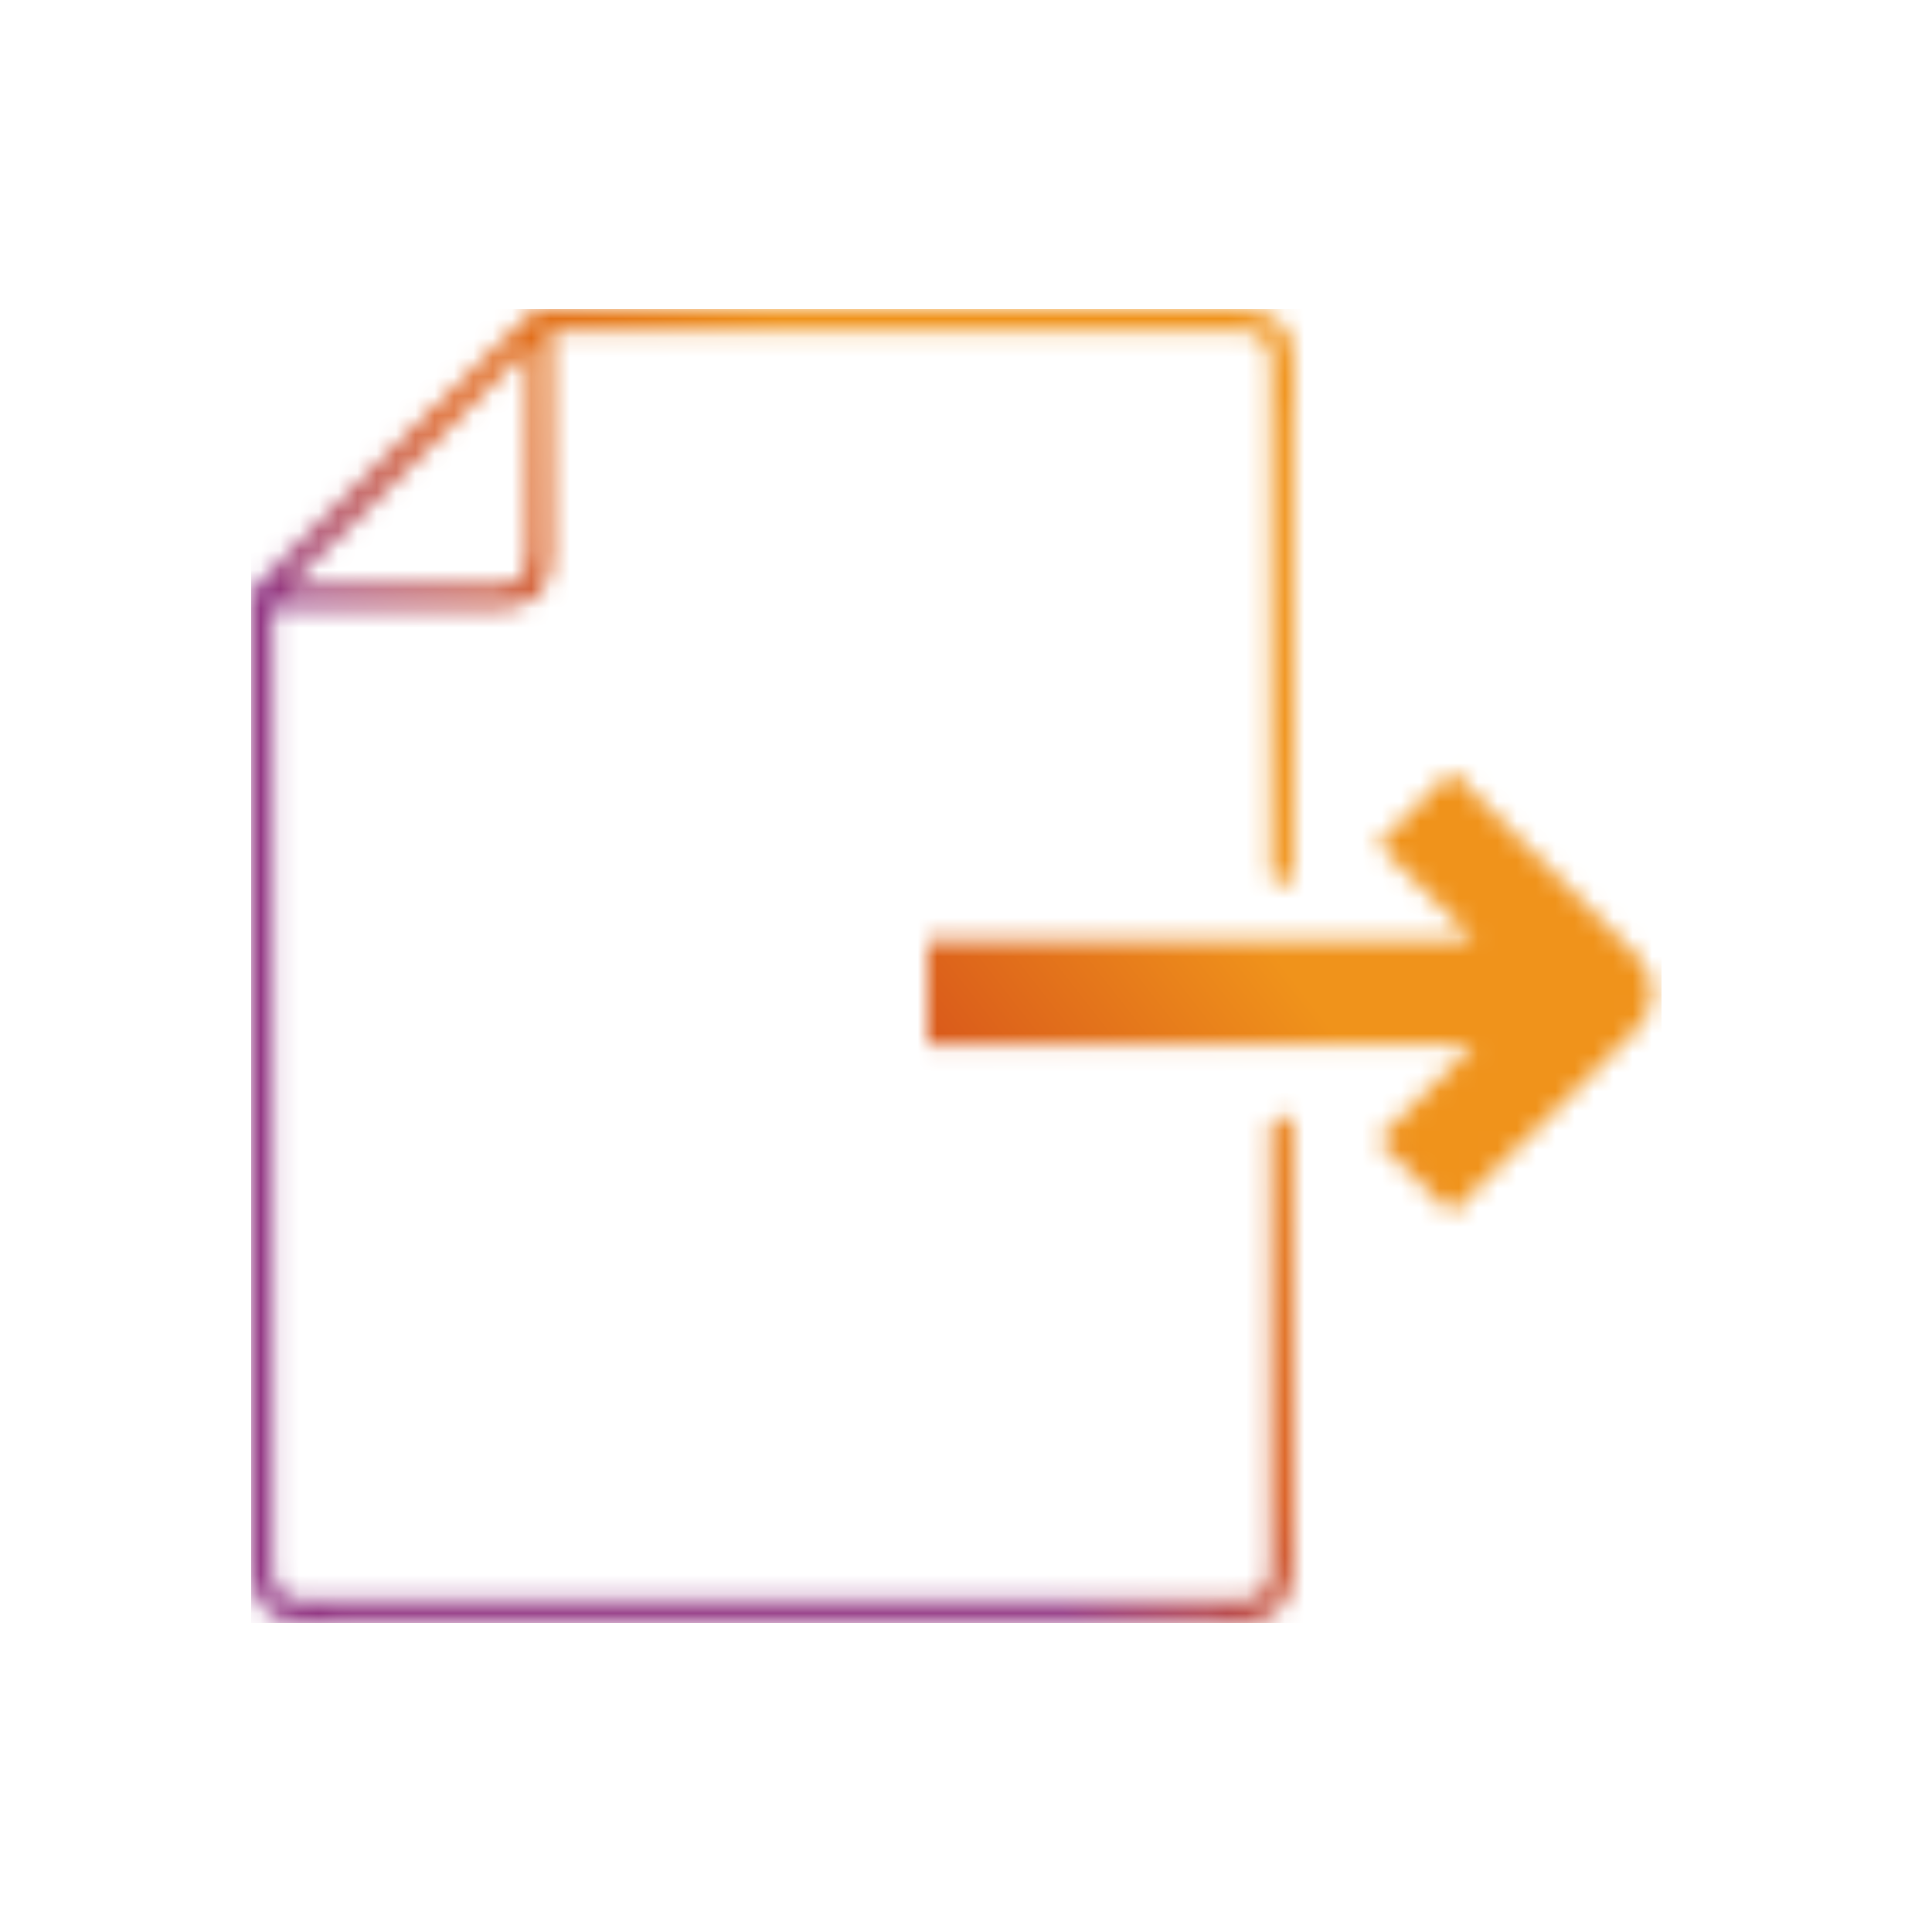 <svg width="100" height="100" viewBox="0 0 100 100" fill="none" xmlns="http://www.w3.org/2000/svg">
<g clip-path="url(#clip0_98_206085)">
<mask id="mask0_98_206085" style="mask-type:alpha" maskUnits="userSpaceOnUse" x="12" y="16" width="74" height="68">
<path d="M12.963 30.846C12.963 30.785 12.971 30.731 13.002 30.67C13.025 30.616 13.056 30.57 13.094 30.524C13.102 30.517 13.11 30.501 13.117 30.494C17.322 26.315 21.526 22.137 25.73 17.959C26.33 17.362 26.923 16.773 27.524 16.176C27.524 16.176 27.524 16.176 27.532 16.176C27.539 16.176 27.547 16.161 27.562 16.161C27.608 16.122 27.655 16.084 27.709 16.061C27.762 16.038 27.824 16.03 27.878 16.023C27.893 16.023 27.909 16.015 27.924 16.015H63.02C64.614 16 66.531 15.969 66.893 18.012C67.109 19.267 66.932 20.683 66.932 21.946V30.387C66.932 35.231 67.047 40.09 66.932 44.942C66.932 45.033 66.932 45.125 66.932 45.209C66.932 45.952 65.777 45.952 65.777 45.209V18.801C65.777 17.959 65.476 17.24 64.483 17.148C64.167 17.117 63.836 17.148 63.513 17.148H28.509V28.267C28.509 28.971 28.548 29.66 28.163 30.295C27.624 31.175 26.715 31.466 25.738 31.466H14.111V71.771C14.111 74.939 14.034 78.115 14.111 81.276C14.134 82.072 14.473 82.722 15.389 82.814C15.581 82.837 15.789 82.814 15.989 82.814H63.898C64.09 82.814 64.298 82.837 64.498 82.814C65.615 82.699 65.777 81.865 65.777 80.985V58.333C65.777 57.591 66.932 57.591 66.932 58.333V79.209C66.932 80.801 67.286 82.921 65.515 83.74C64.722 84.107 63.636 83.962 62.781 83.962H17.422C16.636 83.962 15.766 84.061 14.981 83.923C13.164 83.61 12.956 82.026 12.956 80.556V30.892C12.956 30.892 12.963 30.861 12.963 30.846ZM24.89 30.318C25.368 30.318 25.93 30.394 26.4 30.279C27.355 30.042 27.37 29.177 27.37 28.412V17.959C23.497 21.808 19.616 25.665 15.743 29.514C15.474 29.782 15.204 30.05 14.935 30.318H24.898H24.89Z" fill="#414042"/>
<path d="M85.306 50.336C85.167 50.007 84.959 49.717 84.721 49.472L75.119 39.921L71.307 43.709L76.312 48.684H48V54.04H76.305L71.3 59.014L75.111 62.802L84.713 53.26C85.483 52.494 85.714 51.339 85.298 50.344L85.306 50.336Z" fill="#F05023"/>
</mask>
<g mask="url(#mask0_98_206085)">
<rect x="8" y="9" width="78" height="79" fill="url(#paint0_linear_98_206085)"/>
</g>
</g>
<defs>
<linearGradient id="paint0_linear_98_206085" x1="78.947" y1="41.663" x2="32.607" y2="77.765" gradientUnits="userSpaceOnUse">
<stop offset="0.255" stop-color="#F0931B"/>
<stop offset="0.544" stop-color="#D9591B"/>
<stop offset="0.759" stop-color="#933884"/>
</linearGradient>
<clipPath id="clip0_98_206085">
<rect width="73" height="68" fill="white" transform="translate(13 16)"/>
</clipPath>
</defs>
</svg>
